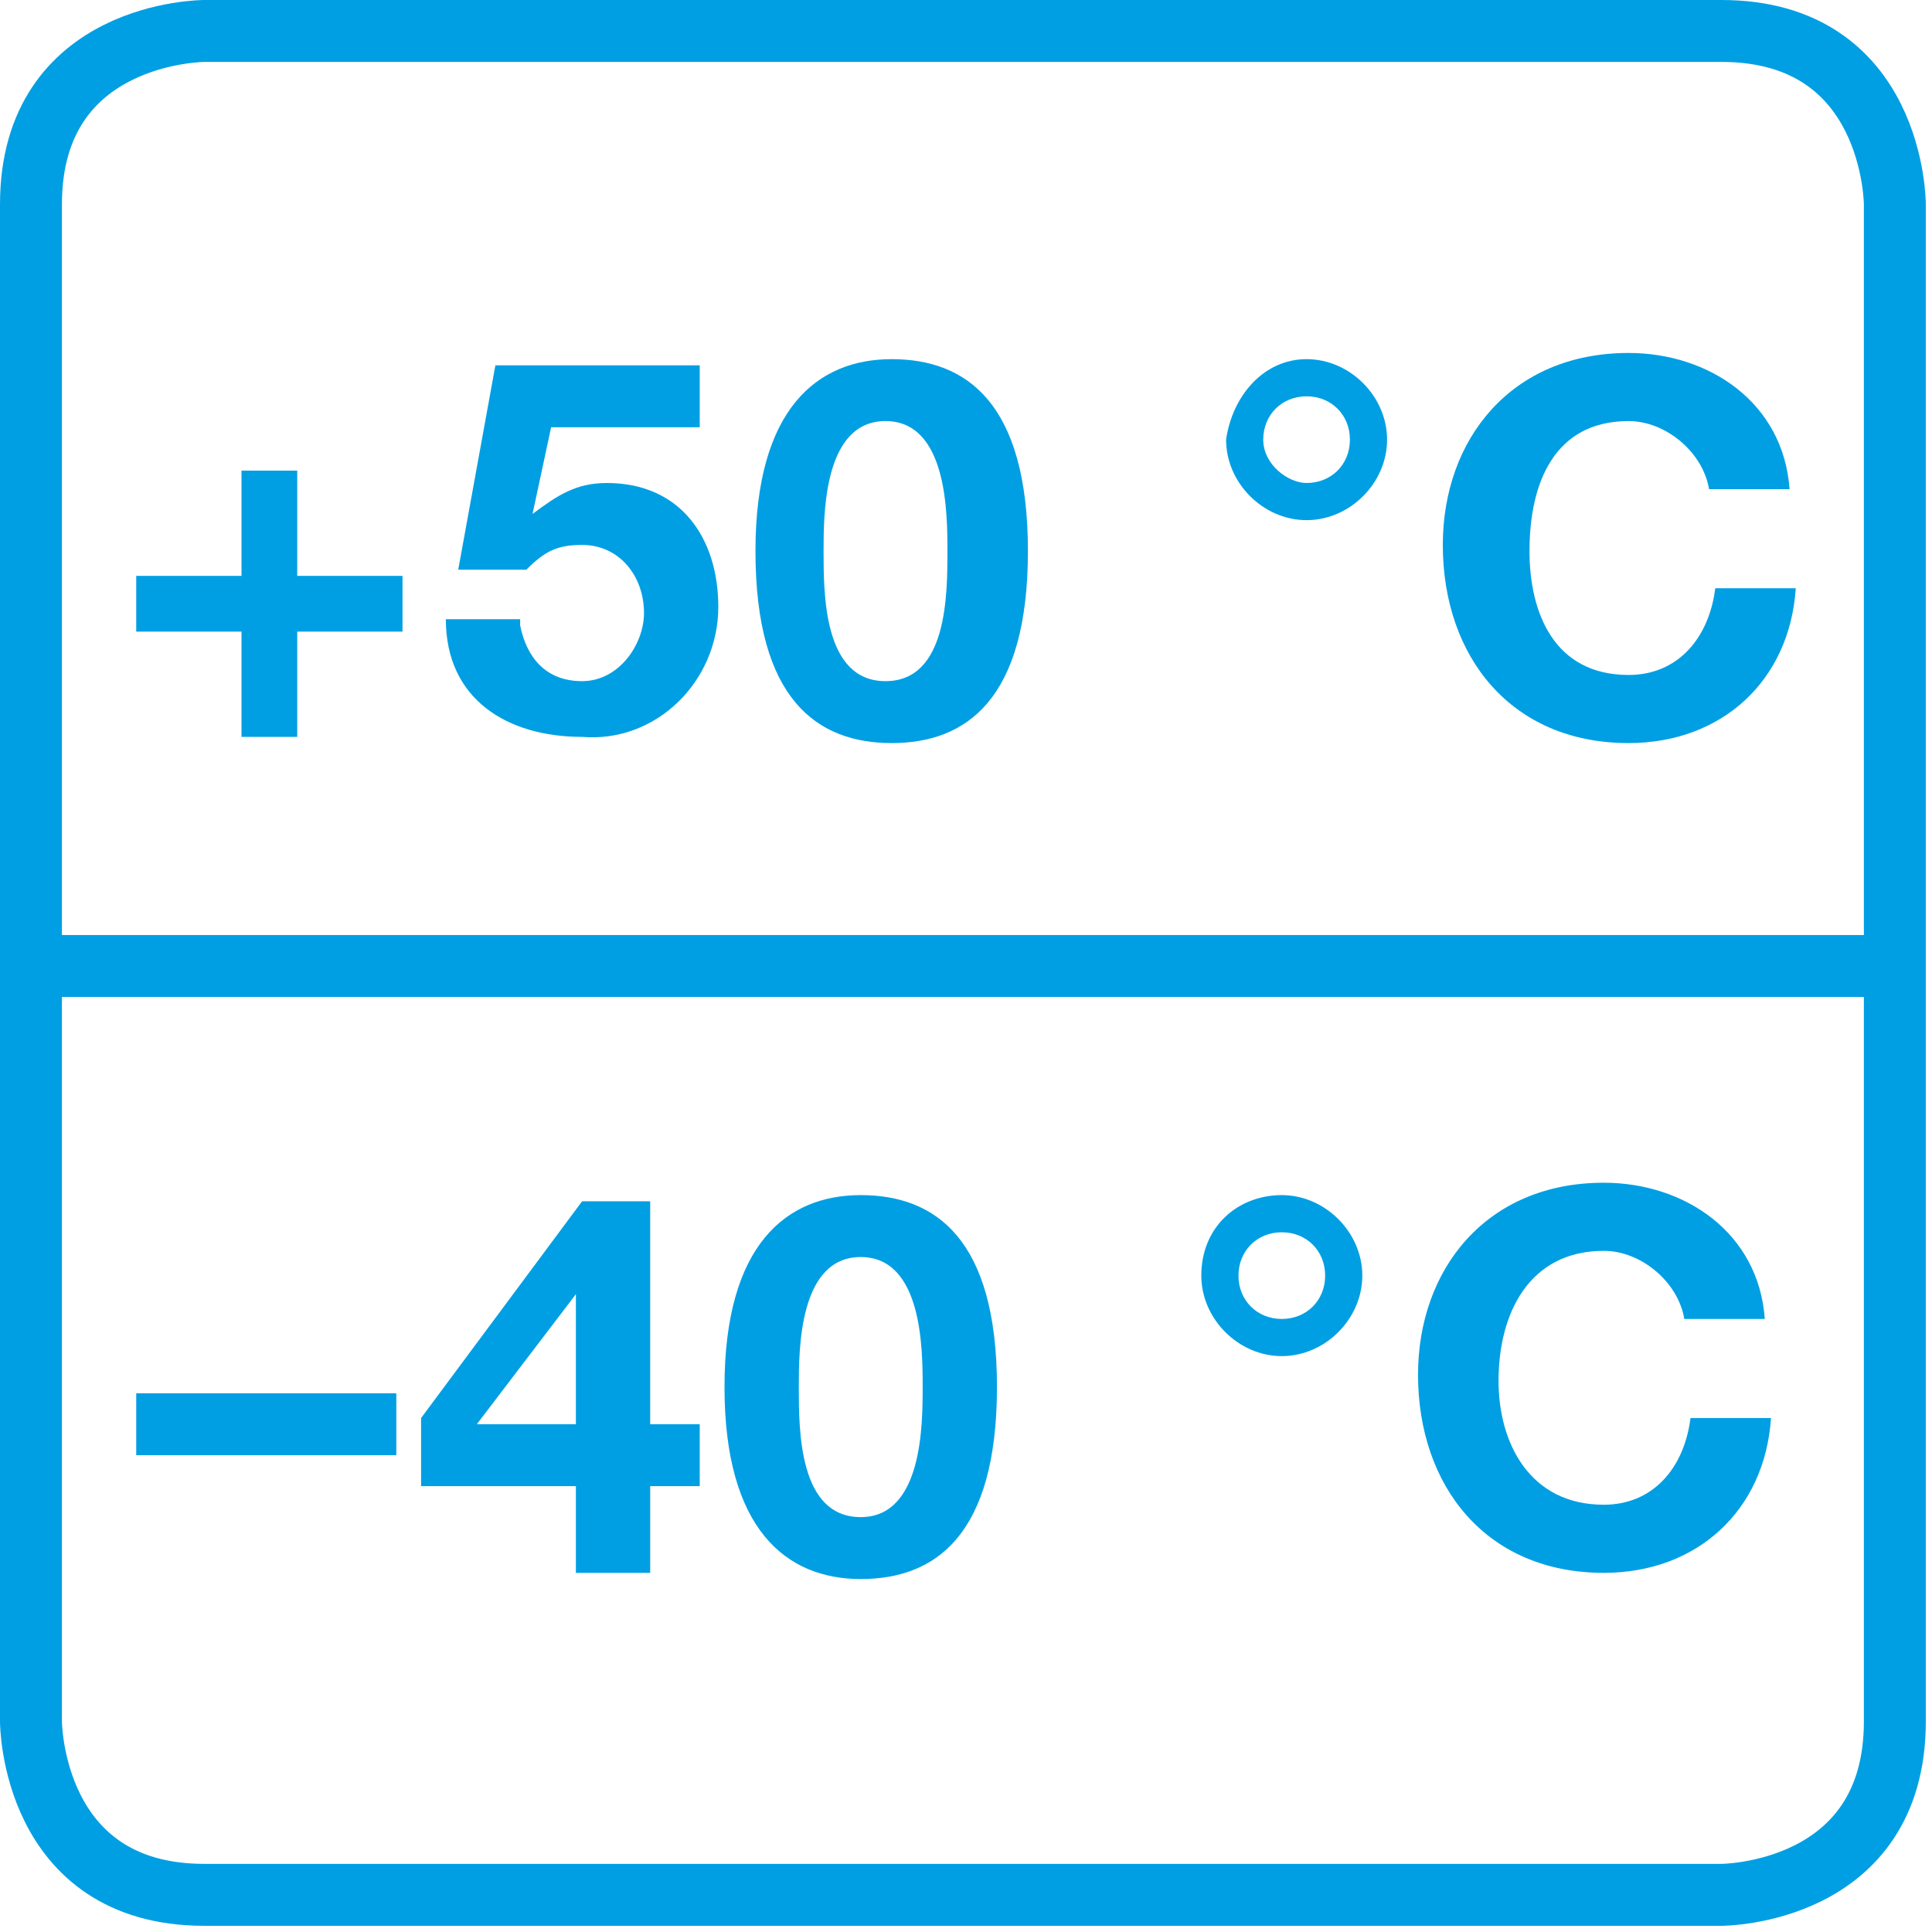 <?xml version="1.0" encoding="utf-8"?>
<!-- Generator: Adobe Illustrator 20.1.0, SVG Export Plug-In . SVG Version: 6.00 Build 0)  -->
<svg version="1.1" id="Ebene_1" xmlns="http://www.w3.org/2000/svg" xmlns:xlink="http://www.w3.org/1999/xlink" x="0px" y="0px"
	 viewBox="0 0 31.2 31.2" style="enable-background:new 0 0 31.2 31.2;" xml:space="preserve">
<style type="text/css">
	.st0{clip-path:url(#SVGID_2_);fill:none;stroke:#009FE3;}
	.st1{fill:#009FE3;}
	.st2{fill:none;stroke:#009FE3;}
</style>
<g>
	<defs>
		<rect id="SVGID_1_" y="0" width="31.2" height="31.2"/>
	</defs>
	<clipPath id="SVGID_2_">
		<use xlink:href="#SVGID_1_"  style="overflow:visible;"/>
	</clipPath>
	<path class="st0" d="M3.3,0.5c0,0-2.8,0-2.8,2.8v24.5c0,0,0,2.8,2.8,2.8h24.5c0,0,2.8,0,2.8-2.8V3.3c0,0,0-2.8-2.8-2.8H3.3z"/>
</g>
<g>
	<path class="st1" d="M2.2,9.3h1.7V7.6h0.9v1.7h1.7v0.9H4.8v1.7H3.9v-1.7H2.2V9.3z"/>
	<path class="st1" d="M8.4,10.1c0.1,0.5,0.4,0.9,1,0.9c0.6,0,1-0.6,1-1.1c0-0.6-0.4-1.1-1-1.1C9,8.8,8.8,8.9,8.5,9.2H7.4L8,5.9h3.3
		v1H8.9L8.6,8.3l0,0C9,8,9.3,7.8,9.8,7.8c1.2,0,1.8,0.9,1.8,2c0,1.2-1,2.2-2.2,2.1c-1.2,0-2.2-0.6-2.2-1.9H8.4z"/>
	<path class="st1" d="M12.2,8.9c0-2.3,1-3.1,2.2-3.1c1.2,0,2.2,0.7,2.2,3.1c0,2.4-1,3.1-2.2,3.1C13.2,12,12.2,11.3,12.2,8.9z
		 M15.3,8.9c0-0.6,0-2.1-1-2.1c-1,0-1,1.5-1,2.1c0,0.7,0,2.1,1,2.1C15.3,11,15.3,9.6,15.3,8.9z"/>
	<path class="st1" d="M21.1,5.8c0.7,0,1.3,0.6,1.3,1.3c0,0.7-0.6,1.3-1.3,1.3c-0.7,0-1.3-0.6-1.3-1.3C19.9,6.4,20.4,5.8,21.1,5.8z
		 M21.1,7.8c0.4,0,0.7-0.3,0.7-0.7c0-0.4-0.3-0.7-0.7-0.7c-0.4,0-0.7,0.3-0.7,0.7C20.4,7.5,20.8,7.8,21.1,7.8z"/>
	<path class="st1" d="M26.3,5.7c1.3,0,2.5,0.8,2.6,2.2h-1.3c-0.1-0.6-0.7-1.1-1.3-1.1c-1.2,0-1.6,1-1.6,2.1c0,1,0.4,2,1.6,2
		c0.8,0,1.3-0.6,1.4-1.4H29c-0.1,1.5-1.2,2.5-2.7,2.5c-1.9,0-3-1.4-3-3.2C23.3,7.1,24.4,5.7,26.3,5.7z"/>
	<path class="st1" d="M2.2,22.5h4.2v1H2.2V22.5z"/>
	<path class="st1" d="M6.8,22.9l2.6-3.5h1.1V23h0.8v1h-0.8v1.4H9.3V24H6.8V22.9z M9.3,23v-2.1h0L7.7,23H9.3z"/>
	<path class="st1" d="M11.7,22.4c0-2.3,1-3.1,2.2-3.1c1.2,0,2.2,0.7,2.2,3.1c0,2.4-1,3.1-2.2,3.1C12.7,25.5,11.7,24.7,11.7,22.4z
		 M14.9,22.4c0-0.6,0-2.1-1-2.1c-1,0-1,1.5-1,2.1c0,0.7,0,2.1,1,2.1C14.9,24.5,14.9,23,14.9,22.4z"/>
	<path class="st1" d="M20.7,19.3c0.7,0,1.3,0.6,1.3,1.3c0,0.7-0.6,1.3-1.3,1.3c-0.7,0-1.3-0.6-1.3-1.3C19.4,19.8,20,19.3,20.7,19.3z
		 M20.7,21.3c0.4,0,0.7-0.3,0.7-0.7s-0.3-0.7-0.7-0.7c-0.4,0-0.7,0.3-0.7,0.7S20.3,21.3,20.7,21.3z"/>
	<path class="st1" d="M25.9,19.1c1.3,0,2.5,0.8,2.6,2.2h-1.3c-0.1-0.6-0.7-1.1-1.3-1.1c-1.2,0-1.7,1-1.7,2.1c0,1,0.5,2,1.7,2
		c0.8,0,1.3-0.6,1.4-1.4h1.3c-0.1,1.5-1.2,2.5-2.7,2.5c-1.9,0-3-1.4-3-3.2C22.9,20.5,24,19.1,25.9,19.1z"/>
</g>
<line class="st2" x1="0.7" y1="15.6" x2="30.5" y2="15.6"/>
</svg>
